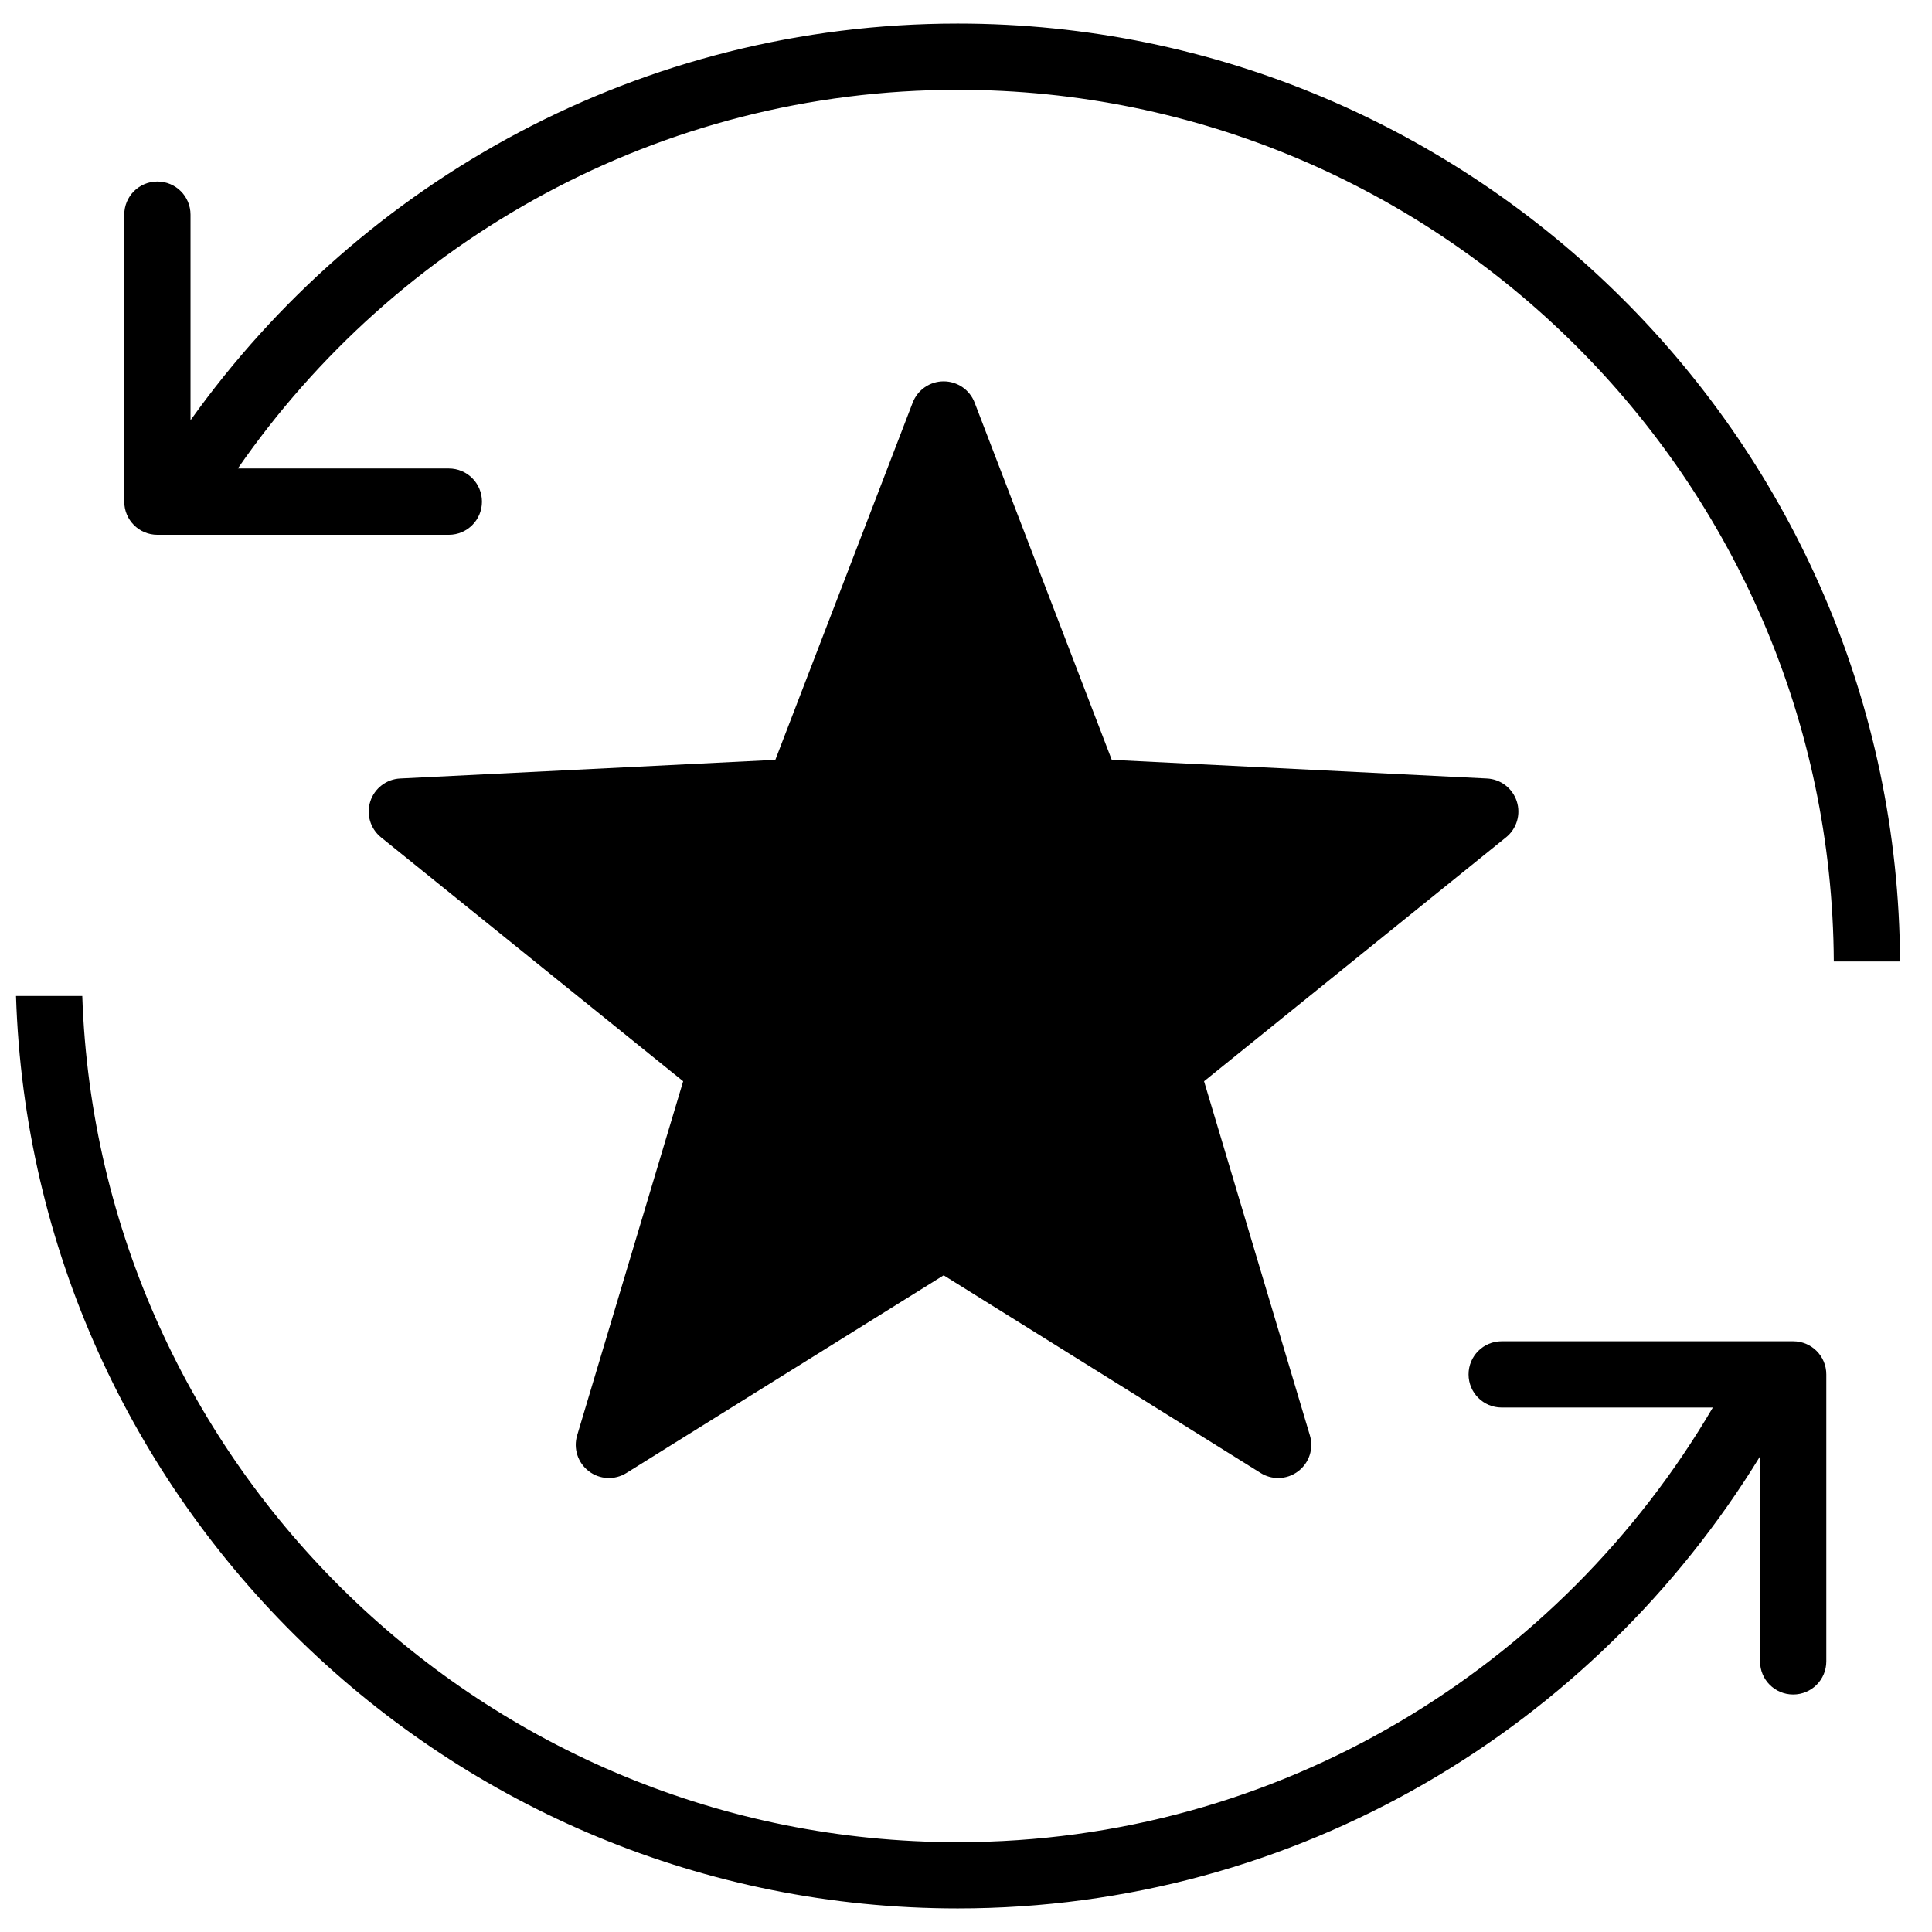<svg width="41" height="41" viewBox="0 0 41 41" fill="none" xmlns="http://www.w3.org/2000/svg">
<path fill-rule="evenodd" clip-rule="evenodd" d="M32.188 17.005C32.097 16.727 31.846 16.535 31.555 16.521L23.593 16.125L20.683 8.544C20.579 8.272 20.317 8.093 20.026 8.093C19.735 8.093 19.474 8.272 19.369 8.544L16.454 16.125L8.492 16.521C8.201 16.535 7.949 16.728 7.859 17.005C7.769 17.283 7.859 17.587 8.086 17.77L14.498 22.946L12.248 30.461C12.164 30.741 12.263 31.044 12.495 31.221C12.727 31.399 13.045 31.415 13.294 31.259L20.026 27.064L26.753 31.259C26.867 31.331 26.996 31.366 27.125 31.366C27.276 31.366 27.426 31.317 27.551 31.221C27.784 31.044 27.882 30.741 27.798 30.461L25.552 22.946L31.96 17.77C32.188 17.587 32.278 17.282 32.188 17.005Z" fill="black"/>
<path fill-rule="evenodd" clip-rule="evenodd" d="M20.324 0.5C13.611 0.5 7.672 3.83 4.043 8.919V4.555C4.043 4.166 3.729 3.852 3.34 3.852C2.951 3.852 2.637 4.166 2.637 4.555V10.646C2.637 11.034 2.951 11.349 3.34 11.349H9.525C9.914 11.349 10.228 11.034 10.228 10.646C10.228 10.257 9.914 9.942 9.525 9.942H5.047C8.404 5.095 13.995 1.906 20.325 1.906C30.544 1.906 38.863 10.195 38.916 20.404H40.322C40.268 9.42 31.32 0.5 20.324 0.5Z" fill="black"/>
<path fill-rule="evenodd" clip-rule="evenodd" d="M38.054 28.464H31.868C31.479 28.464 31.165 28.778 31.165 29.167C31.165 29.556 31.479 29.87 31.868 29.87H36.349C33.119 35.377 27.157 39.094 20.324 39.094C10.285 39.094 2.084 31.095 1.746 21.136H0.34C0.677 31.871 9.509 40.5 20.324 40.5C27.534 40.5 33.835 36.646 37.351 30.906V35.257C37.351 35.646 37.665 35.96 38.054 35.96C38.443 35.96 38.757 35.646 38.757 35.257V29.167C38.757 28.778 38.443 28.464 38.054 28.464Z" fill="black"/>
</svg>

